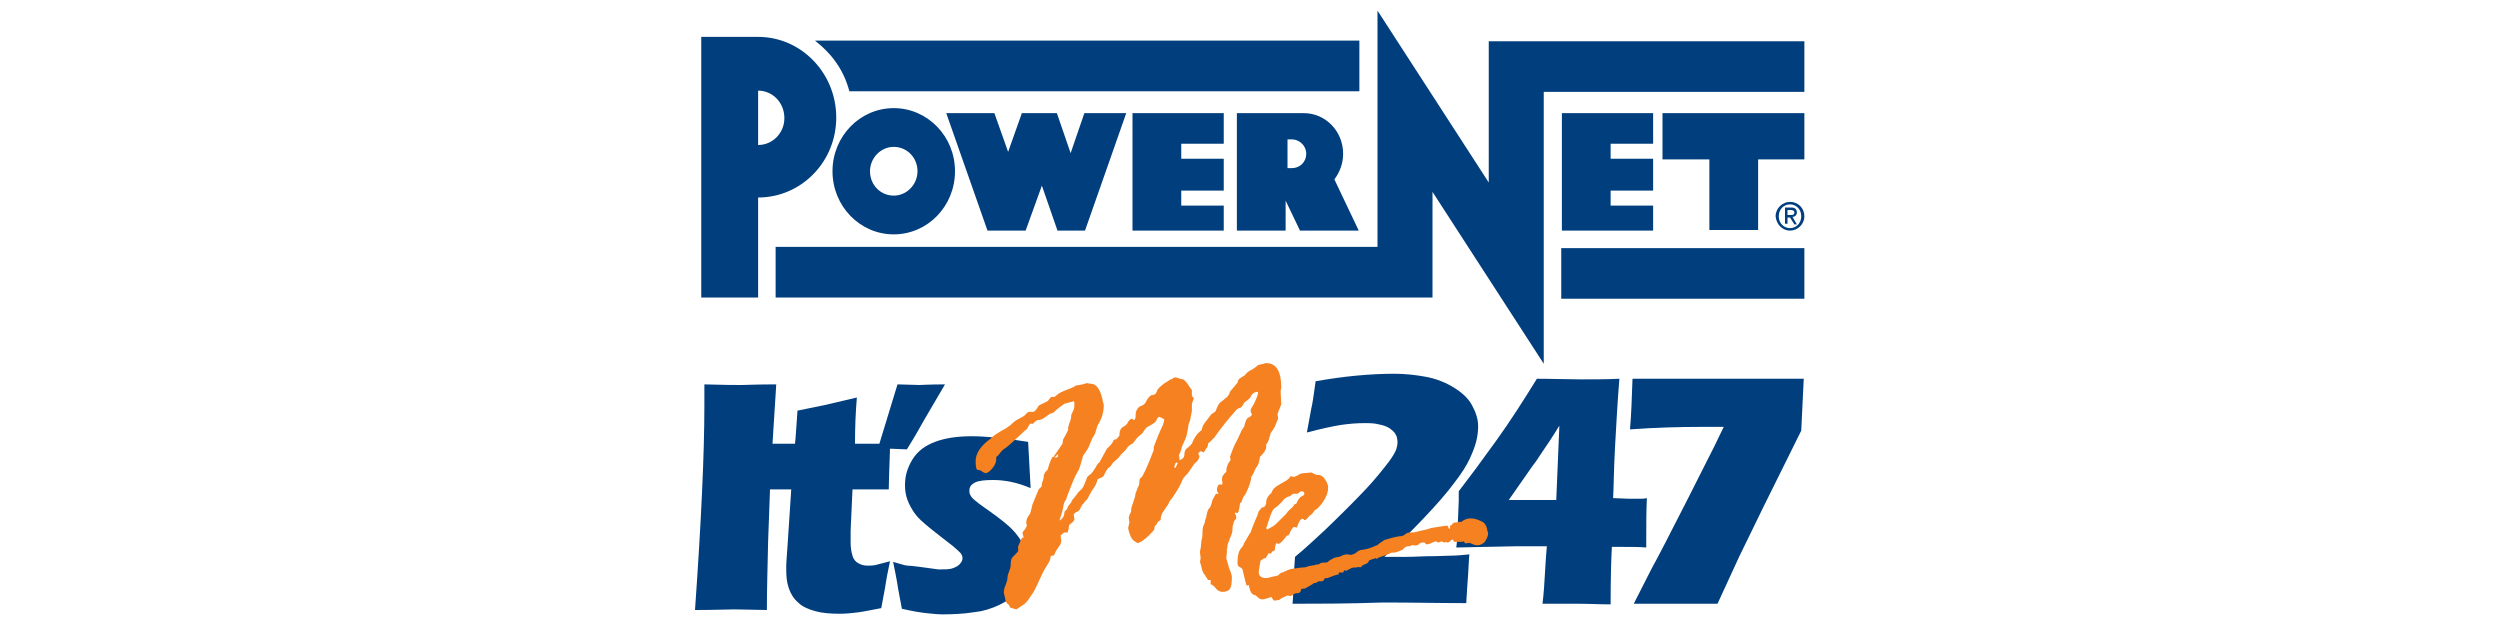 <?xml version="1.0" encoding="utf-8"?>
<!-- Generator: Adobe Illustrator 21.0.0, SVG Export Plug-In . SVG Version: 6.00 Build 0)  -->
<svg version="1.1" id="Layer_1" xmlns="http://www.w3.org/2000/svg" xmlns:xlink="http://www.w3.org/1999/xlink" x="0px" y="0px"
	 viewBox="0 0 400 100" enable-background="new 0 0 400 100" xml:space="preserve">
<g>
	<path fill="#003E7E" d="M206.8,96.6c0.1-0.8,0.1-1.9,0.2-3.3c0-1.4,0.1-2.8,0.2-4.2c1.8-1.5,3.4-3,4.9-4.4c2.4-2.3,4.5-4.4,6.4-6.4
		c1.5-1.6,2.7-3.1,3.7-4.4c0.6-0.8,1-1.5,1.2-2c0.1-0.4,0.2-0.7,0.2-1.1c0-0.5-0.1-1-0.3-1.3c-0.2-0.4-0.6-0.7-1-1
		c-0.5-0.3-1.1-0.5-1.7-0.6c-0.7-0.2-1.5-0.2-2.3-0.2c-1.2,0-2.5,0.1-3.8,0.3c-1.3,0.2-3.1,0.6-5.4,1.2l0.7-3.8
		c0.2-0.8,0.4-2.2,0.7-4.4c4.5-0.8,8.7-1.2,12.6-1.2c1.8,0,3.5,0.2,5.1,0.5c1.6,0.3,3.1,0.9,4.4,1.7c1.3,0.8,2.3,1.7,2.9,2.8
		c0.6,1.1,1,2.2,1,3.4c0,0.8-0.1,1.6-0.3,2.4c-0.2,0.8-0.5,1.6-1,2.7c-0.6,1.3-1.4,2.5-2.4,3.8c-1.4,1.9-3.1,3.8-4.9,5.7
		c-1.8,1.9-3.9,4-6.4,6.3l2.8,0c0.7,0,2,0,3.9-0.1c2,0,3.3-0.1,4.1-0.1c0.8,0,1.7-0.1,2.8-0.2c-0.1,0.8-0.1,1.9-0.2,3.2
		c-0.1,1.3-0.2,2.8-0.3,4.6c-4.2,0-8.7-0.1-13.3-0.1C215.4,96.6,210.7,96.6,206.8,96.6z"/>
	<path fill="#003E7E" d="M246.8,96.6c0.2-1.6,0.3-3.2,0.4-5c0.1-1.8,0.2-3.2,0.3-4.2l-2.8,0h-2.1l-9.6,0.2l0.1-0.8
		c0-0.2,0-0.8,0.1-1.7l0.2-5c0-0.5,0-0.9,0-1.5c1.7-2.2,3.7-4.9,6-8.1c2.3-3.2,4.4-6.5,6.5-9.9c2.6,0,5,0.1,7.1,0.1c2,0,4,0,6.1-0.1
		c-0.3,3.7-0.5,7.4-0.7,11c-0.2,3.6-0.2,6.3-0.3,8.1c0.8,0,1.8,0.1,2.9,0.1c0.9,0,1.4,0,1.5,0c0.1,0,0.5,0,1-0.1
		c-0.1,2.1-0.1,4.3-0.1,6.7v1.2c-1-0.1-2.5-0.1-4.5-0.1l-1,0c-0.1,1.7-0.2,4.8-0.2,9.2c-1.7,0-3.4-0.1-5.2-0.1
		C250.7,96.6,248.9,96.6,246.8,96.6z M249,80l0.5-11.9c-1.1,1.8-2.1,3.3-2.8,4.3c-0.7,1.1-1.2,1.8-1.6,2.3l-3.7,5.3H249z"/>
	<path fill="#003E7E" d="M261.4,96.6c1-2,2-3.9,2.9-5.7c1-1.8,2.8-5.3,5.5-10.6l4.5-8.9c0.3-0.6,0.8-1.7,1.5-3.1c-1.5,0-2.6,0-3.4,0
		c-3.6,0-7.4,0.1-11.6,0.4c0.2-2.3,0.3-5,0.4-8.1h27.4l-0.4,8.3L282.2,81l-3.9,8c-1,2.2-2.2,4.8-3.5,7.6H261.4z"/>
	<path fill="#003E7E" d="M162.8,85.7c-0.5-0.7-1.2-1.4-2.2-2.2c-0.6-0.5-1.4-1.1-2.4-1.8c-1-0.7-1.7-1.2-1.9-1.4
		c-0.3-0.2-0.5-0.4-0.7-0.6c-0.2-0.2-0.3-0.4-0.4-0.6c-0.1-0.2-0.1-0.4-0.1-0.6c0-0.6,0.3-1,0.9-1.3c0.6-0.3,1.6-0.4,2.9-0.4
		c1.9,0,3.9,0.4,6,1.3l-0.4-7.4c-3.7-0.6-6.7-0.9-9.1-0.9c-2.3,0-4.2,0.3-5.8,0.9c-1.6,0.6-2.8,1.5-3.6,2.8
		c-0.8,1.3-1.2,2.6-1.2,4.1c0,0.8,0.1,1.6,0.4,2.4c0.3,0.8,0.7,1.5,1.2,2.2c0.5,0.7,1.3,1.4,2.4,2.3c1.1,0.9,2.3,1.8,3.7,2.9
		c0.6,0.5,1,0.9,1.2,1.1c0.2,0.3,0.3,0.5,0.3,0.8c0,0.3-0.1,0.6-0.4,0.9c-0.2,0.3-0.6,0.5-1.1,0.7c-0.5,0.2-1.2,0.2-2,0.2
		c-0.1,0-0.2,0-0.4,0c0,0,0,0,0,0c-1.6-0.2-4.1-0.6-4.9-0.6c-0.4,0-1.2-0.3-2.3-0.6c0.3,1.5,0.6,2.9,0.8,4.3l0.6,3.2
		c1.7,0.4,3,0.6,3.9,0.7c0.9,0.1,1.9,0.2,2.7,0.2c1.4,0,3.4-0.1,4.6-0.3c0.5-0.1,0.9-0.1,1.4-0.2c1.4-0.3,2.7-0.8,3.9-1.5
		c1.2-0.7,2.1-1.6,2.7-2.6c0.6-1,0.9-2.2,0.9-3.4c0-0.8-0.1-1.6-0.4-2.4C163.7,87.1,163.3,86.3,162.8,85.7z M147.8,67.3l3.4-5.8
		c-2.4,0-3.8,0.1-4.1,0.1l-3.5-0.1l-2.9,9.5h-3.9c0-2.7,0.1-5.1,0.3-7.4c-2.6,0.6-4.3,1-5.1,1.2l-4.4,0.9c-0.2,2.7-0.3,4.5-0.4,5.3
		h-3.6c0.2-3,0.4-6.2,0.6-9.5c-3.2,0-5,0.1-5.5,0.1c-1,0-3,0-6-0.1l0,3.4c0,7.6-0.5,18.5-1.5,32.7c3.2,0,5.3-0.1,6.3-0.1l5.2,0.1
		c0-3,0.1-6.7,0.2-11c0.1-2.7,0.2-5.4,0.3-8.3h3.4l-0.6,9.1c-0.1,1.5-0.2,2.5-0.2,3c0,0.4,0,0.8,0,0.9c0,1,0.1,1.9,0.4,2.8
		c0.3,0.9,0.8,1.7,1.5,2.3c0.7,0.7,1.7,1.1,2.8,1.4c1.1,0.3,2.4,0.4,3.9,0.4c0.9,0,1.8-0.1,2.7-0.2c0.9-0.1,2.3-0.4,3.9-0.7l0.6-3.2
		c0.2-1.4,0.5-2.9,0.8-4.3c-1.1,0.3-1.9,0.5-2.3,0.6c-0.4,0.1-0.9,0.1-1.3,0.1c-0.5,0-1-0.1-1.5-0.4c-0.4-0.2-0.8-0.7-0.9-1.2
		c-0.2-0.6-0.3-1.3-0.3-2.1c0-0.3,0-0.9,0-1.9l0.3-6.6h5.8c0-1.1,0.1-3.3,0.2-6.5c0.1,0,0.3,0,0.3,0l2.4,0.1
		C146.6,69.5,147.4,68,147.8,67.3z"/>
	<path fill="#F58120" d="M164.4,66l0.2-0.1h0.7c0.2,0,0.5-0.3,0.9-1c0,0,0.5-0.3,1.4-0.7l0.1-0.1c0.2-0.3,0.4-0.5,0.5-0.6h0.5
		c0,0,0.2-0.1,0.4-0.3c0.2-0.2,0.7-0.5,1.5-0.8c0.8-0.3,1.3-0.5,1.5-0.7c0.1,0,0.5-0.1,1.1-0.2l0.7-0.2l0.6,0.1
		c0.9,0,1.5,0.8,1.9,2.5c0,0.1,0,0.2,0.1,0.5c0.1,0.2,0.1,0.4,0.1,0.5c0,1-0.3,2.1-1,3.2l-0.4,1.3c0,0-0.1,0.2-0.3,0.5
		c-0.2,0.3-0.3,0.7-0.5,1.1c-0.1,0.4-0.5,1.1-1.1,1.9c-0.1,0.3-0.2,0.7-0.4,1.4c-0.2,0.6-0.3,1-0.5,1.2c-0.1,0.2-0.5,0.9-1,2.2
		c-0.5,1.3-0.8,2-0.8,2.2c-0.3,0.3-0.4,0.7-0.5,1.3c-0.1,0.6-0.3,1.2-0.5,1.8l-0.1,0.3c0.5-0.3,0.8-0.7,0.8-1.3
		c0-0.1,0.1-0.3,0.4-0.5l0.2-0.5c0.2-0.3,0.4-0.5,0.5-0.6c0-0.2,0.2-0.5,0.5-0.8c0.3-0.4,0.5-0.6,0.6-0.8c0.1-0.1,0.3-0.3,0.5-0.5
		c0.3-0.2,0.5-0.8,0.9-1.8c0-0.2,0.2-0.3,0.4-0.5c0.2-0.1,0.4-0.3,0.6-0.6c0.2-0.3,0.3-0.5,0.4-0.6l0.2-0.4c0.2-0.2,0.3-0.4,0.4-0.4
		l1.2-2.2c0.7-0.6,1-1.1,1.1-1.4l0.2-0.1h0.2c0.3-0.3,0.4-0.5,0.5-0.6c0-0.7,0.2-1.2,0.6-1.4c0.4-0.2,0.7-0.5,0.8-0.8
		c0.2-0.3,0.4-0.5,0.6-0.5c0.1,0,0.1,0.1,0.3,0.2h0.1c0,0,0.1-0.1,0.2-0.4v-0.4c0-0.4,0.1-0.7,0.3-1c0.2-0.3,0.4-0.4,0.7-0.5
		c0.3-0.1,0.6-0.4,0.8-0.9c0.3-0.5,0.6-0.8,0.9-0.8c0.3,0,0.6-0.2,0.7-0.6c0.1-0.4,0.5-0.7,1.1-1.2c0.6-0.4,1-0.6,1.1-0.7
		c0.2,0,0.3-0.1,0.4-0.2c0.1-0.1,0.3-0.1,0.4-0.1c0.2,0,0.4,0.1,0.7,0.2l0.5,0.1c0.4,0.2,0.7,0.7,1.1,1.3l0.3,0.4v0.1l0,0.6v0.3
		c0.2,0.1,0.3,0.3,0.3,0.4l-0.2,0.5c-0.1,0.2-0.1,0.4-0.1,0.6c0,0.2,0,0.5,0,0.7c0,0.2,0,0.4-0.1,0.6c0,0.2-0.1,0.4-0.1,0.6
		c0,0.2-0.1,0.3-0.1,0.5c-0.1,0.2-0.1,0.3-0.2,0.5l-0.2,1.2c-0.1,0.5-0.2,1-0.5,1.6c-0.3,0.6-0.5,1.1-0.5,1.3
		c-0.1,0.3-0.2,0.6-0.4,1l0.1,0.2v0.5c0.5-0.1,0.8-0.4,0.8-0.9c0-0.5,0.2-0.9,0.6-1.1l0.6-0.6c0.4-1.1,1-1.8,1.6-2.2
		c0-0.4,0.2-0.8,0.5-1.2l1-1.3l0.7-0.5c0.3-0.9,0.6-1.4,1-1.6l0.6-0.5c0.3-0.2,0.5-0.5,0.6-0.7c0-0.2,0.2-0.5,0.4-0.7
		c0.2-0.2,0.5-0.6,1-1.2L198,61l0.3-0.4c0.2-0.1,0.4-0.3,0.6-0.4l0.2-0.1c0.4-0.5,0.8-0.8,1.1-0.9c0.3-0.2,0.7-0.4,1.1-0.8l0.9-0.2
		c0.2-0.1,0.3-0.1,0.4-0.1c1.6,0,2.4,1.3,2.4,3.9l-0.1,0.6l0.1,2.1c-0.4,1-0.6,1.5-0.6,1.6l0.1,0.6c0,0.1-0.1,0.4-0.3,0.8
		c-0.2,0.5-0.3,0.8-0.4,0.8c0,0.1-0.2,0.4-0.5,0.8l-0.3,1.1c-0.1,0.2-0.2,0.5-0.4,0.7v0.4c0,0.4-0.3,0.9-1,1.6
		c-0.1,0.6-0.2,1.1-0.4,1.4c-0.2,0.3-0.4,0.6-0.5,0.9c-0.1,0.3-0.3,0.6-0.5,0.9c0,0.3-0.1,0.8-0.4,1.6c-0.3,0.7-0.5,1.2-0.7,1.4
		c-0.2,0.2-0.3,0.6-0.5,1.1l-0.2,0.1c-0.1,0.9-0.2,1.4-0.4,1.6l-0.4-0.1v0.1c0,0,0,0.1,0.1,0.3c0.1,0.1,0.1,0.3,0.1,0.4
		c0,0.2-0.1,0.3-0.2,0.4c-0.1,0.1-0.2,0.2-0.2,0.4c0,0.1-0.1,0.2-0.1,0.4c-0.1,0.1-0.1,0.4-0.1,0.7c0,0.3-0.1,0.8-0.4,1.4
		c-0.2,0.6-0.4,1-0.4,1.2c0,0.2,0,0.4-0.1,0.5c0,0.1,0,0.3,0,0.4c0,0.1,0,0.5-0.1,1.1c0.3,1.1,0.5,1.8,0.7,2.2
		c0.1,0.4,0.2,0.6,0.2,0.8c0,1-0.1,1.6-0.3,1.9c-0.2,0.3-0.6,0.5-1.2,0.5c-0.4,0-0.8-0.2-1.1-0.6c-0.3-0.4-0.6-0.6-0.8-0.6v-0.6
		l0-0.1h-0.4c0,0-0.1-0.1-0.2-0.3c-0.1-0.1-0.2-0.3-0.3-0.5l-0.2-0.2c-0.1-0.2-0.3-0.6-0.4-1.2l-0.2-0.7l0.1-0.6l-0.1-0.9
		c0-0.2,0-0.4,0.1-0.6l0.1-1c0-0.1,0-0.3,0.1-0.6c0.1-0.3,0.1-0.7,0.1-1.2c0-0.4,0.1-0.8,0.2-1c0.1-0.2,0.2-0.4,0.2-0.6
		c0-0.2,0.1-0.3,0.1-0.4c0.1-0.1,0.1-0.4,0.2-0.8c0.1-0.4,0.2-0.8,0.5-1c0.2-0.4,0.3-0.8,0.4-1.2c0.4-0.7,0.5-1,0.6-1h0.4
		c-0.2-0.3-0.3-0.5-0.3-0.5c0-0.6,0.2-1,0.5-1c0.1,0,0.2,0,0.3,0.1l0.1-0.3l-0.1-0.6c0-0.4,0.2-0.8,0.7-1.2c0-0.7,0.2-1.3,0.7-1.9
		l-0.1-0.6c0.1-0.1,0.2-0.5,0.4-1c0.2-0.5,0.4-1,0.7-1.5l0.8-1.7l0.4-0.6c0,0,0,0,0,0c0,0,0-0.1,0-0.1c0-0.1,0.1-0.2,0.1-0.4
		l0.2-0.5l0.2-0.3c0.4-0.2,0.7-0.4,0.7-0.6c0,0-0.1-0.2-0.2-0.5v-0.1c0-0.2,0.1-0.4,0.3-0.7c0.2-0.3,0.4-0.7,0.6-1.2
		c0.2-0.5,0.3-0.8,0.3-1c0-0.1,0-0.1-0.1-0.1c-0.5,0-0.9,0.3-1.1,0.8c0,0.1-0.3,0.4-1,0.9l-0.3,0.5c-0.2,0.3-0.4,0.4-0.5,0.4
		c-0.2,0-0.3,0.1-0.6,0.4c-0.2,0.3-0.8,0.9-1.6,1.9c-0.8,1-1.4,1.8-1.8,2.4l-0.6,0.6c-0.2,0.2-0.4,0.3-0.4,0.4
		c0,0.2-0.1,0.6-0.4,0.9l-0.3,0.5c-0.2-0.1-0.4-0.2-0.4-0.2c-0.2,0-0.3,0.1-0.5,0.4c0.1,0.2,0.2,0.3,0.2,0.4c0,0.4-0.3,0.8-0.8,1.2
		l-1.1,1.6c0,0-0.2,0.2-0.4,0.4c-0.2,0.2-0.4,0.5-0.5,0.8c-0.1,0.3-0.4,0.9-0.9,1.7c-0.5,0.8-0.8,1.2-0.9,1.3
		c-0.1,0.1-0.2,0.2-0.3,0.5c-0.1,0.3-0.4,0.6-0.7,1.1c-0.4,0.5-0.6,1-0.6,1.6c-0.3,0.2-0.5,0.3-0.5,0.4l-0.2,0.4l-0.2,0.1
		c0,0.1-0.1,0.3-0.1,0.5c0,0.2-0.4,0.6-1,1.2c-0.7,0.6-1.1,0.9-1.2,0.9c-0.1,0-0.1,0-0.2,0.1c-0.1,0.1-0.2,0.1-0.2,0.1
		c-0.1,0-0.3-0.1-0.7-0.4c-0.4-0.3-0.7-1-0.9-2l0.2-0.9l-0.1-0.8c0-0.1,0.1-0.3,0.2-0.6c0.2-0.2,0.2-0.5,0.2-0.9
		c0.3-0.9,0.5-1.5,0.6-1.8l0.1-0.6c0.1-0.2,0.2-0.5,0.3-0.8c0.2-0.3,0.3-0.6,0.3-1c0-0.4,0.1-0.6,0.3-0.7c0.2-0.1,0.9-1.5,2-4.4
		v-0.5l0.7-1.8c0.2-0.5,0.5-1.1,0.8-1.8l0.2-0.8c-0.5-0.3-0.8-0.4-0.8-0.4c-0.1,0-0.2,0.1-0.4,0.3c0,0.4-0.5,0.8-1.5,1.3
		c-0.2,0.1-0.5,0.5-0.8,1l-0.7,0.6c-0.1,0.1-0.3,0.3-0.5,0.6l-0.4,0.5c-0.4,0.1-0.8,0.5-1.1,1l-0.7,0.7c-0.2,0.2-0.3,0.4-0.4,0.5
		c-0.1,0.1-0.4,0.4-0.9,0.8l-0.4,0.6l-0.4,0.3c-0.3,0.4-0.5,0.8-0.6,1c-0.1,0.3-0.3,0.5-0.5,0.5l-0.6,0.3c-0.1,0.6-0.4,1.2-0.9,1.8
		l-0.7,1.3c-0.1,0.2-0.3,0.3-0.4,0.4c-0.1,0.2-0.2,0.4-0.4,0.5c-0.2,0.4-0.4,0.6-0.4,0.8l-0.3,0.3c-0.5,0.2-0.7,0.4-0.7,0.6l0.1,0.6
		c0,0.3-0.2,0.5-0.6,0.8c-0.2,0.1-0.3,0.3-0.3,0.6c0,0.3-0.1,0.5-0.2,0.8h-0.5c-0.1,0-0.2,0.1-0.5,0.4c0,0-0.1,0-0.1,0.1l0.1,0.8
		c0,0.3-0.1,0.6-0.4,1c-0.3,0.4-0.5,0.7-0.6,1c-0.1,0.3-0.2,0.4-0.3,0.4h-0.2l-0.2,0.1c0,0.5-0.2,0.9-0.6,1.5l-0.3,0.5
		c-0.1,0.1-0.4,0.7-0.9,1.8c-0.5,1.1-0.9,2-1.4,2.6c-0.4,0.7-0.8,1.1-1.2,1.4c-0.4,0.2-0.7,0.5-1.1,0.7l-1-0.3
		c-0.1-0.3-0.2-0.5-0.4-0.6c-0.2-0.2-0.3-0.3-0.3-0.5l-0.3-1.3c0-0.3,0.1-0.8,0.3-1.2c0.2-0.5,0.3-0.9,0.3-1.2
		c0-0.3,0.1-0.6,0.3-1.1c0.2-0.5,0.2-0.7,0.2-0.8c0-0.6,0.1-1.1,0.2-1.2c0.1-0.2,0.5-0.5,1-1.1c0,0,0,0,0-0.1v-0.1l0-0.6
		c0.4-0.9,0.6-1.4,0.7-1.4c0,0,0.1,0,0.2,0.1l-0.2-0.8c0-0.1,0.1-0.3,0.3-0.5c0.2-0.2,0.3-0.5,0.4-0.7l-0.1-0.4v-0.1
		c0-0.5,0.2-0.9,0.6-1.4c0.1-0.2,0.2-0.7,0.4-1.5l0.7-1.7c0.2-0.5,0.3-0.8,0.5-0.9c0.2-0.2,0.3-0.3,0.3-0.6c0-0.2,0.1-0.5,0.2-0.7
		c0,0.1,0,0.1,0,0c0-0.1,0.1-0.3,0.1-0.7c0.1-0.4,0.3-0.7,0.6-0.9c0.4-1.4,0.7-2.1,0.9-2.1c0.1,0,0.2,0,0.3,0.1h0.1
		c0.3,0,0.4-0.1,0.4-0.4c0-0.1,0-0.1-0.1-0.1c-0.2,0.2-0.3,0.4-0.4,0.4c-0.1,0-0.2,0-0.2-0.1c0,0,0-0.1,0.1-0.1L170,71l0.1-0.7
		c0.1-0.1,0.2-0.4,0.4-0.7l0.4-0.8v-0.4c0,0,0.1-0.3,0.2-0.7c0.2-0.4,0.3-0.9,0.3-1.3l0.4-0.9c0.1-0.3,0.1-0.6,0.1-0.8
		c0-0.4,0-0.5-0.1-0.5l-1.5,0.4c-0.8,0.6-1.4,1-1.7,1.4l-0.6,0.2c0,0-0.3,0.2-0.7,0.5c-0.4,0.3-0.8,0.5-1.1,0.5
		c-0.3,0-0.6,0.2-0.8,0.5l-0.1,0.1h-0.5c-0.2,0.3-0.3,0.5-0.4,0.7c-0.1,0.2-0.1,0.2-0.2,0.2c-1.7,1.6-2.8,2.6-3.2,2.9
		c-0.5,0.3-0.8,0.6-1,0.9c-0.2,0.3-0.4,0.5-0.6,0.6v0.4c0,0.4-0.2,0.9-0.6,1.4c-0.4,0.5-0.8,0.8-1.1,0.8c-0.1,0-0.3-0.1-0.5-0.2
		c-0.2-0.2-0.4-0.3-0.7-0.3c-0.3,0-0.4-0.5-0.4-1.4c0-1.2,0.7-2.3,2.1-3.4c0.2-0.1,0.4-0.3,0.6-0.5c0.2-0.2,0.9-0.7,2.2-1.4l0.7-0.5
		c0.2-0.2,0.5-0.5,0.8-0.7c0.4-0.2,0.7-0.4,0.9-0.5c0.2-0.1,0.4-0.2,0.5-0.3L164.4,66z M188.1,74.8l0.3-0.6v-0.1c0,0,0-0.1-0.1-0.1
		c-0.2,0-0.3,0.2-0.4,0.7c0,0.1,0.1,0.2,0.1,0.2C188,74.9,188,74.9,188.1,74.8z"/>
	<path fill="#F58120" d="M238.1,85.2l-0.1-0.2c-0.1-0.8-0.4-1.3-0.8-1.5c-1.3-0.7-2.4-0.8-3.4,0c-0.2,0-0.4,0-0.5,0
		c-0.2,0.1-0.3,0.1-0.5,0.1c-0.2,0-0.3,0.1-0.4,0.2c-0.1,0.2-0.2,0.3-0.4,0.3c0,0.1,0,0.1,0,0.1c0,0.2,0,0.3,0,0.3
		c0,0.1-0.1,0.1-0.2,0.1l-0.1-0.4l-0.2-0.1c-1.6,0.2-2.5,0.4-2.6,0.4c-0.2,0.1-0.5,0.2-1,0.3c-0.5,0.1-1,0.2-1.3,0.3
		c-0.3,0.1-0.7,0.1-1,0.1c-0.3,0-0.6,0.1-0.8,0.3c-0.2,0.2-0.5,0.3-0.8,0.3c-0.3,0-1.2,0.2-2.5,0.6c-0.4,0.3-0.8,0.5-1.1,0.8
		c-0.2,0.1-0.3,0.1-0.5,0.2c-0.6,0.3-1.3,0.5-2.2,0.6c-0.3,0.1-0.5,0.2-0.7,0.4c-0.2,0.2-0.5,0.3-0.9,0.4c-0.5-0.2-1.1-0.1-1.8,0.3
		c-0.6,0-1.3,0.3-2,0.9c-0.5,0-0.8,0-1,0.1c-0.2,0.1-0.3,0.2-0.3,0.2c-0.2,0-0.4,0-0.6,0.1l-1.1,0.2c-0.2,0.1-0.5,0.2-0.9,0.2
		c-0.4,0-0.7,0.1-0.9,0.1c-0.2,0-0.5,0.1-0.7,0.1c-0.3,0-0.7,0.2-1.4,0.5c-0.1,0.1-0.2,0.1-0.3,0.1c-0.1,0-0.2,0.1-0.2,0.1
		c-0.1,0.1-0.3,0.2-0.3,0.3c-0.2,0.1-0.4,0.2-0.7,0.2l-1.2,0.3c-0.9,0-1.3-0.3-1.3-1c0,0,0-0.3,0.1-0.7c0.1-0.4,0.1-0.8,0.2-1.1
		c0.3-0.2,0.5-0.4,0.8-0.4l0.5-0.8l0.3,0.1l0.3-0.4c0.3,0,0.4-0.2,0.4-0.5c0-0.3,0.1-0.5,0.2-0.8c0.2,0.1,0.3,0.1,0.4,0.1
		c0.2,0,0.6-0.4,1.3-1.3c0.3,0,0.4-0.2,0.5-0.5c0.1-0.3,0.3-0.6,0.6-0.9l0.5,0.1c0.3-0.9,0.6-1.4,0.9-1.4c0.1,0,0.1,0,0.2,0.1
		c0,0.1,0.1,0.1,0.2,0.1c0.1,0,0.2-0.1,0.4-0.3c0.2-0.2,0.3-0.4,0.5-0.5c0.2-0.1,0.4-0.4,0.7-0.8c0.3-0.1,0.7-0.5,1.3-1.3
		c0.5-0.8,0.8-1.5,0.8-2.3c0-0.4-0.2-0.9-0.5-1.3c-0.3-0.5-0.7-0.7-1-0.7c-0.3,0-0.6-0.1-0.8-0.2c-0.2-0.1-0.3-0.2-0.4-0.2l-1.1,0.1
		c-0.3,0-0.7,0.1-1,0.3c-0.3,0.2-0.6,0.3-0.8,0.3l-0.4-0.1c0,0-0.1,0-0.1,0.1c-0.1,0.2-0.3,0.4-0.6,0.6c-1.1,0.6-1.8,1-2.1,1.4
		l-0.3,0.6c-0.5,0.4-0.8,0.9-0.8,1.4c0,0.6-0.3,0.9-0.7,0.9l-0.5,0.6c-0.2,0.7-0.4,1.1-0.5,1.3l-0.6,1.5c-0.1,0.4-0.2,0.6-0.3,0.7
		L199,87c0,0.2-0.2,0.5-0.5,0.8c-0.3,0.4-0.5,1.1-0.5,2.2c0,0.4,0.1,0.6,0.3,0.7c0.2,0.1,0.4,0.2,0.5,0.4c0.4,1.7,0.6,2.6,0.7,2.6
		l0.3-0.1c0.2,1.1,0.5,1.6,1,1.6c0.1,0.1,0.3,0.2,0.5,0.4c0.2,0.2,0.4,0.3,0.6,0.3c0.3,0,0.6-0.1,1-0.2l0.5-0.2c0,0,0.1,0.1,0.2,0.3
		c0.1,0.2,0.2,0.3,0.3,0.3l0.7-0.1c0.1,0,0.2-0.1,0.3-0.2l1-0.5l0.2,0c0.3,0.1,0.6,0.1,0.8-0.2c0.2-0.1,0.4-0.2,0.7-0.2
		c0.3,0,0.4-0.1,0.5-0.3l0.1-0.3l0.1-0.1c0.3,0,0.5,0,0.6-0.1l0.7-0.4c0.2-0.1,0.4-0.2,0.6-0.4c0.3,0,0.5-0.1,0.8-0.3
		c0.1,0,0.2,0,0.4,0c0.2,0,0.3,0,0.4-0.2c0.1-0.1,0.1-0.2,0.2-0.3l0.4,0l0.5-0.2c0.3-0.1,0.7-0.3,1.3-0.4l0-0.3l0.1,0
		c0.3,0,0.5,0,0.6,0l0.2-0.4l0.1,0.1c0.1,0.1,0.5-0.1,1-0.4c0.1,0,0.2-0.1,0.5-0.1c0.3,0,0.5,0,0.6-0.1c0.3,0.1,0.5,0.1,0.6-0.1
		c0-0.1,0.1-0.1,0.2-0.2c0.1,0,0.1,0,0.2-0.1c0,0,0.1,0,0.1,0c0.2-0.1,0.5-0.2,0.6-0.5c0.1-0.1,0.1-0.2,0.2-0.2c0,0,0,0,0.1,0
		c0.1-0.1,0.1-0.1,0.2-0.1c0.1,0,0.3-0.1,0.6-0.2l0.1,0.1l0.1,0c0.1-0.1,0.2-0.1,0.3-0.2c0.2-0.1,0.4-0.1,0.6-0.2c0,0,0,0,0,0
		c0.3-0.1,0.9-0.3,1.5-0.6c0.4,0.1,1-0.1,1.8-0.5c0.2-0.3,0.5-0.5,0.8-0.5c0.3,0,0.5-0.1,0.7-0.2c0.2,0.1,0.5,0.1,0.9,0
		c0.1-0.2,0.3-0.3,0.6-0.4c0.3,0,0.5,0,0.5,0.1l0.2,0.2c0.1,0,0.3,0,0.8-0.2c0.5-0.2,0.7-0.3,0.7-0.3l0.4,0.2c0.1,0,0.3-0.1,0.6-0.2
		l0.1,0.1l0.3,0.1c0.2-0.1,0.3-0.1,0.4,0c0.1,0,0.3,0,0.4-0.1c0.1-0.1,0.3-0.3,0.5-0.4l0.3,0.4c0.2,0,0.4,0,0.8,0
		c0.3,0,0.6,0,0.7-0.1l0.2,0.3c0.1,0.1,0.2,0,0.4,0c0.2-0.1,0.5,0,0.9,0.2c0.5,0.2,0.9,0.2,1.3,0c0.4-0.2,0.6-0.4,0.7-0.6
		C238.1,85.8,238.1,85.5,238.1,85.2z M203.1,83c0.3-1,0.6-1.6,1-1.8c0.3-0.2,0.6-0.5,1-0.9c0.3-0.4,0.5-0.6,0.6-0.6l0.3-0.2l0.4-0.1
		c0.3-0.3,0.5-0.4,0.6-0.4h0.6c0.3-0.2,0.5-0.4,0.6-0.4c0.3,0,0.5,0.1,0.5,0.4c0,0.1-0.1,0.3-0.4,0.4c-0.3,0.1-0.6,0.5-0.9,1.2
		l-0.3,0.1c-0.1,0.2-0.3,0.5-0.6,0.7c-0.3,0.3-0.4,0.4-0.5,0.5l-0.2,0.3c-0.5,0.5-0.9,0.9-1.2,1.2c-0.3,0.3-0.6,0.6-0.9,0.8
		l-0.9,0.5c-0.1,0-0.2-0.1-0.2-0.2C202.6,84.5,202.8,83.9,203.1,83z"/>
	<path fill-rule="evenodd" clip-rule="evenodd" fill="#003E7E" d="M206.7,22.3c1.2,0,2.3,1,2.3,2.3c0,1.3-1,2.3-2.3,2.3H206v-4.6
		H206.7L206.7,22.3z M139.2,27.4c0-2.1,1.7-3.9,3.8-3.9c2.1,0,3.8,1.7,3.8,3.9c0,2.1-1.7,3.9-3.8,3.9
		C140.9,31.3,139.2,29.6,139.2,27.4L139.2,27.4z M288.7,14.7H247l0,43.5l-17.8-27.5v16.9H124.1v-8.1h96.3V1.7l17.8,27.5V6.6h50.5
		V14.7L288.7,14.7z M288.7,18.1v7.4h-7.4v11.3h-7.8V25.5h-7.5v-7.4H288.7L288.7,18.1z M249.9,18.1h14.6V23h-6.8v2.4h6.8v5.1h-6.8
		v2.4h6.8v4h-14.6V18.1L249.9,18.1z M288.7,47.8h-38.9v-8.1h38.9V47.8L288.7,47.8z M130.4,6.5h87.1v8.1h-81.6
		C135,11.2,133.1,8.6,130.4,6.5L130.4,6.5z M198,18.1h10.6c3.5,0,6.3,2.9,6.3,6.5c0,1.5-0.5,2.9-1.4,4.1l3.9,8.2h-9.4l-2.3-4.8v4.8
		l-7.8,0V18.1L198,18.1z M181.2,18.1h14.6l0,4.9h-6.8v2.4h6.8v5.1h-6.8v2.4h6.8l0,4h-14.6V18.1L181.2,18.1z M161.3,24.3l2.2-6.2h5.6
		l2.2,6.4l2.2-6.4h6.7l-6.6,18.8h-4h-0.4l-2.5-7.2l-2.6,7.2h-6.1l-6.6-18.8h7.7L161.3,24.3L161.3,24.3z M133.2,27.4
		c0-5.6,4.4-10.1,9.8-10.1c5.4,0,9.8,4.5,9.8,10.1c0,5.6-4.4,10.1-9.8,10.1C137.6,37.5,133.2,33,133.2,27.4L133.2,27.4z M112.2,5.9
		h9.1c6.9,0,12.5,5.8,12.5,12.9c0,7.1-5.6,12.8-12.5,12.8l0,16h-9.1V5.9L112.2,5.9z M121.3,14.5v8.7c2.3,0,4.2-1.9,4.2-4.3
		C125.5,16.4,123.6,14.5,121.3,14.5L121.3,14.5z"/>
	<path fill-rule="evenodd" clip-rule="evenodd" fill="#003E7E" d="M286.4,36.9c1.2,0,2.3-1,2.3-2.3c0-1.3-1-2.3-2.3-2.3
		c-1.2,0-2.3,1-2.3,2.3C284.2,35.9,285.2,36.9,286.4,36.9L286.4,36.9z M284.6,34.6c0-1.1,0.8-1.9,1.8-1.9c1,0,1.8,0.8,1.8,1.9
		c0,1.1-0.8,1.9-1.8,1.9C285.4,36.5,284.6,35.7,284.6,34.6L284.6,34.6z M286,34.8h0.4l0.7,1.1h0.4l-0.7-1.2c0.4,0,0.7-0.3,0.7-0.7
		c0-0.5-0.3-0.8-0.9-0.8h-1v2.6h0.4V34.8L286,34.8z M286,34.4v-0.8h0.5c0.3,0,0.6,0.1,0.6,0.4c0,0.4-0.3,0.4-0.6,0.4H286L286,34.4z"
		/>
</g>
</svg>
